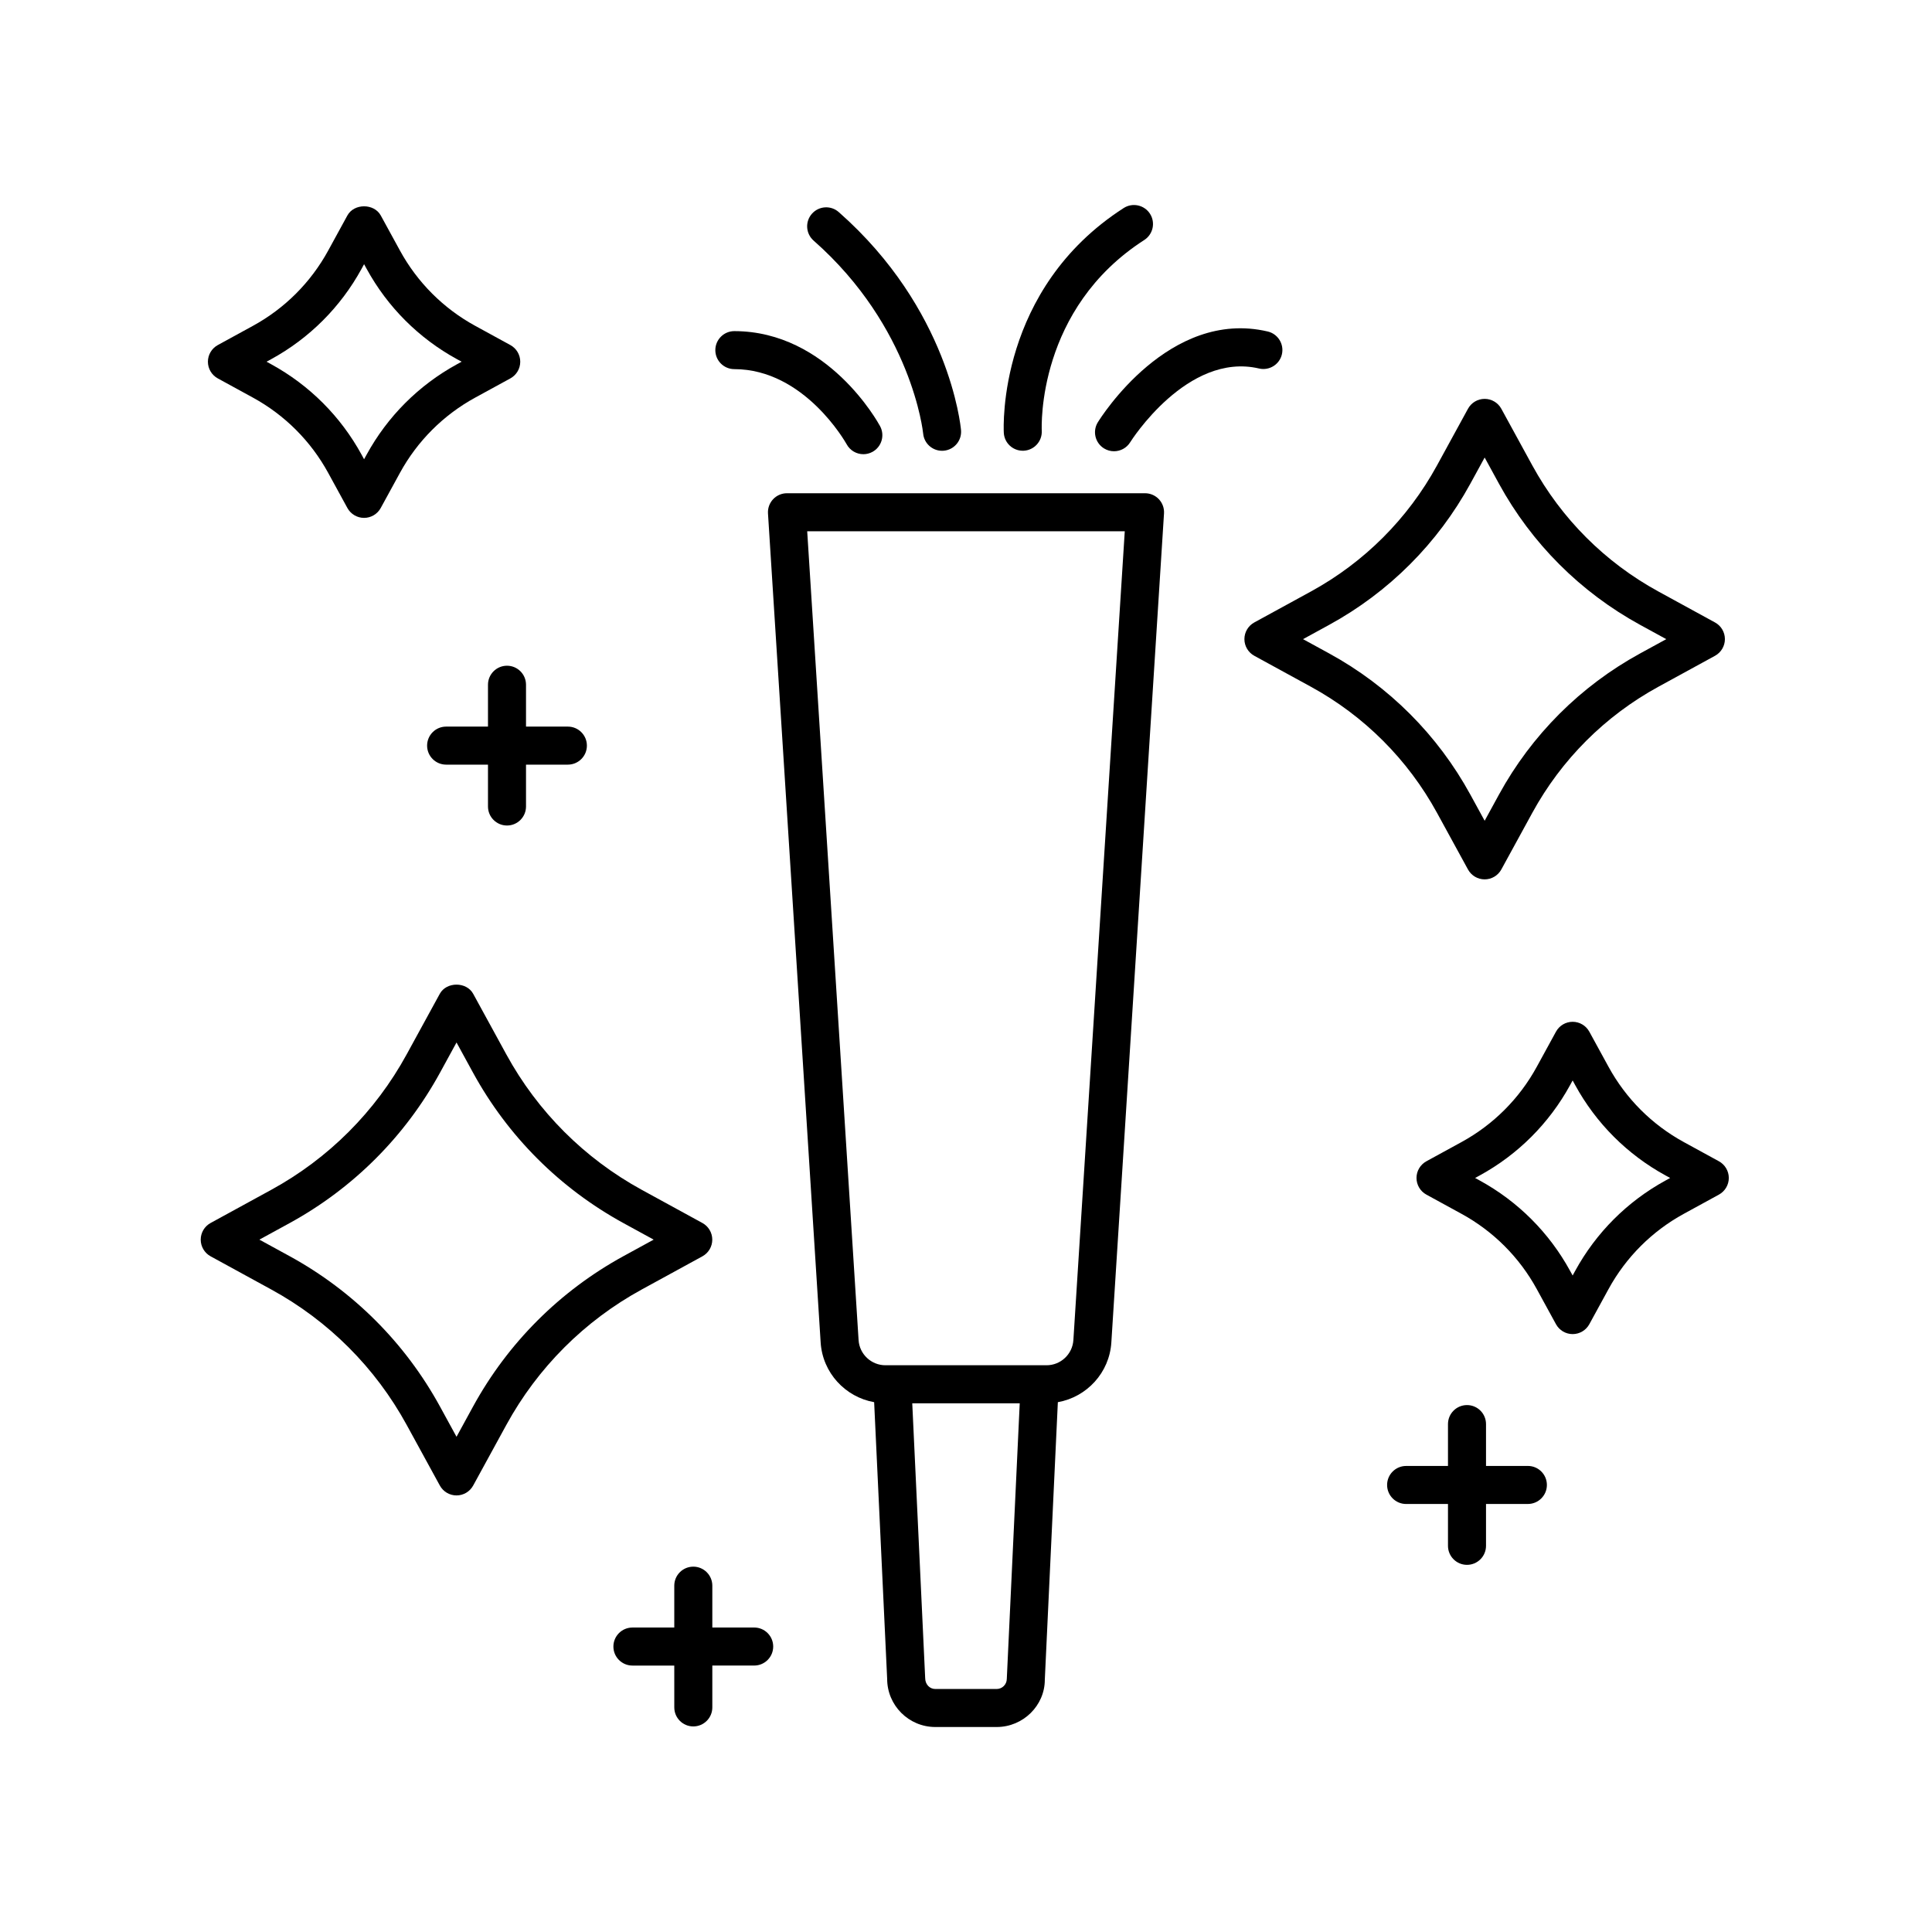<?xml version="1.0" encoding="UTF-8"?>
<!-- Uploaded to: SVG Repo, www.svgrepo.com, Generator: SVG Repo Mixer Tools -->
<svg fill="#000000" width="800px" height="800px" version="1.1" viewBox="144 144 512 512" xmlns="http://www.w3.org/2000/svg">
 <g>
  <path d="m348.88 276.3c-0.953 1.02-1.445 2.379-1.355 3.769l13.957 219.7c0.508 8.016 6.508 14.465 14.176 15.824l3.449 73.324c0 7.031 5.723 12.758 12.758 12.758h16.27c7.031 0 12.758-5.723 12.75-12.52l3.457-73.562c7.668-1.359 13.668-7.809 14.176-15.824l13.957-219.7c0.09-1.391-0.402-2.75-1.355-3.769-0.953-1.012-2.281-1.586-3.672-1.586h-94.895c-1.391-0.004-2.719 0.574-3.672 1.586zm59.254 315.3h-16.27c-1.477 0-2.68-1.203-2.684-2.918l-3.422-72.797h28.48l-3.426 73.031c-0.008 1.477-1.207 2.684-2.68 2.684zm33.941-306.81-13.617 214.34c-0.238 3.742-3.359 6.676-7.113 6.676h-42.699c-3.754 0-6.879-2.934-7.113-6.676l-13.617-214.34z"/>
  <path d="m366.27 200.2c-2.086-1.844-5.266-1.633-7.109 0.453-1.84 2.09-1.637 5.269 0.453 7.109 26.098 22.98 29.004 50.848 29.031 51.125 0.238 2.613 2.434 4.578 5.012 4.578 0.145 0 0.301-0.004 0.449-0.02 2.769-0.246 4.82-2.695 4.574-5.461-0.121-1.293-3.16-32.031-32.41-57.785z"/>
  <path d="m441.79 199.13c-33.344 21.438-31.855 58.008-31.773 59.551 0.137 2.691 2.363 4.769 5.027 4.769 0.086 0 0.168 0 0.25-0.004 2.769-0.137 4.918-2.5 4.785-5.269-0.059-1.316-1.16-32.359 27.164-50.574 2.336-1.508 3.019-4.621 1.512-6.961-1.508-2.332-4.621-3.012-6.965-1.512z"/>
  <path d="m338.61 231.75c-2.781 0-5.031 2.254-5.039 5.031-0.004 2.781 2.246 5.039 5.031 5.043 18.574 0.023 29.512 19.453 29.766 19.902 0.91 1.684 2.644 2.641 4.434 2.641 0.805 0 1.629-0.195 2.387-0.605 2.449-1.32 3.359-4.379 2.039-6.828-0.555-1.027-13.859-25.145-38.613-25.184h-0.004z"/>
  <path d="m479.96 231.85c-26.105-6.133-44.266 22.832-45.027 24.066-1.457 2.367-0.715 5.461 1.648 6.922 0.828 0.508 1.738 0.75 2.641 0.75 1.688 0 3.34-0.848 4.293-2.387 0.145-0.242 15.129-23.992 34.148-19.543 2.699 0.629 5.422-1.047 6.055-3.758 0.629-2.703-1.051-5.414-3.758-6.051z"/>
  <path d="m598.5 308.96-15.012-8.211c-14.133-7.727-25.684-19.281-33.414-33.414l-8.207-15.008c-0.883-1.613-2.578-2.621-4.418-2.621-1.84 0-3.535 1.004-4.418 2.621l-8.207 15.008c-7.727 14.133-19.281 25.684-33.414 33.414l-15.008 8.207c-1.617 0.883-2.621 2.578-2.621 4.418s1.008 3.535 2.621 4.418l15.008 8.207c14.133 7.727 25.684 19.285 33.414 33.414l8.207 15.008c0.883 1.617 2.578 2.621 4.418 2.621 1.84 0 3.535-1.008 4.418-2.621l8.207-15.008c7.727-14.133 19.285-25.684 33.414-33.414l15.008-8.207c1.613-0.883 2.621-2.578 2.621-4.418 0-1.836-1-3.535-2.617-4.414zm-19.848 8.207c-15.824 8.656-28.762 21.598-37.418 37.418l-3.785 6.926-3.789-6.926c-8.656-15.824-21.594-28.762-37.418-37.418l-6.926-3.785 6.926-3.789c15.824-8.656 28.758-21.594 37.418-37.418l3.789-6.926 3.785 6.926c8.656 15.824 21.598 28.758 37.418 37.418l6.926 3.789z"/>
  <path d="m599.53 451.75-9.305-5.09c-8.438-4.613-15.336-11.512-19.949-19.949l-5.09-9.305c-0.883-1.613-2.578-2.621-4.418-2.621-1.84 0-3.535 1.004-4.418 2.621l-5.09 9.305c-4.613 8.438-11.512 15.336-19.949 19.949l-9.305 5.09c-1.613 0.883-2.621 2.578-2.621 4.418s1.004 3.535 2.621 4.418l9.305 5.09c8.438 4.613 15.336 11.512 19.949 19.949l5.09 9.305c0.887 1.617 2.578 2.621 4.418 2.621 1.844 0 3.535-1.008 4.418-2.621l5.09-9.305c4.613-8.438 11.512-15.336 19.949-19.949l9.305-5.09c1.617-0.887 2.621-2.578 2.621-4.418 0-1.836-1.008-3.531-2.621-4.418zm-14.141 5.094c-10.133 5.543-18.414 13.824-23.957 23.957l-0.664 1.223-0.672-1.223c-5.543-10.133-13.824-18.414-23.957-23.957l-1.223-0.672 1.223-0.664c10.133-5.543 18.414-13.824 23.957-23.957l0.672-1.223 0.664 1.223c5.543 10.133 13.824 18.414 23.957 23.957l1.223 0.664z"/>
  <path d="m199.82 476.94 16.062 8.785c15.184 8.305 27.594 20.711 35.895 35.895l8.785 16.062c0.883 1.617 2.578 2.621 4.418 2.621s3.535-1.004 4.418-2.621l8.785-16.062c8.305-15.184 20.715-27.598 35.895-35.895l16.062-8.785c1.617-0.883 2.621-2.578 2.621-4.418 0-1.84-1.004-3.535-2.621-4.418l-16.062-8.785c-15.18-8.305-27.598-20.715-35.895-35.895l-8.785-16.062c-1.77-3.234-7.074-3.234-8.844 0l-8.785 16.062c-8.297 15.18-20.711 27.594-35.895 35.895l-16.062 8.785c-1.617 0.883-2.621 2.578-2.621 4.418 0.004 1.836 1.012 3.535 2.629 4.418zm20.898-8.789c16.879-9.234 30.672-23.027 39.902-39.902l4.363-7.981 4.363 7.981c9.23 16.879 23.027 30.672 39.902 39.902l7.981 4.363-7.981 4.363c-16.871 9.23-30.672 23.023-39.902 39.902l-4.363 7.981-4.363-7.981c-9.23-16.879-23.023-30.672-39.902-39.902l-7.981-4.363z"/>
  <path d="m279.25 244.28c1.617-0.887 2.621-2.578 2.621-4.418 0-1.844-1.008-3.535-2.621-4.418l-9.305-5.09c-8.438-4.613-15.336-11.512-19.949-19.949l-5.09-9.305c-1.777-3.238-7.078-3.231-8.844 0l-5.09 9.305c-4.613 8.438-11.512 15.336-19.949 19.949l-9.305 5.09c-1.613 0.883-2.621 2.578-2.621 4.418s1.004 3.535 2.621 4.418l9.305 5.09c8.438 4.613 15.336 11.512 19.949 19.949l5.09 9.305c0.883 1.613 2.578 2.621 4.418 2.621 1.84 0 3.535-1.004 4.418-2.621l5.09-9.305c4.613-8.438 11.512-15.336 19.949-19.949zm-14.137-3.754c-10.133 5.543-18.414 13.824-23.957 23.957l-0.672 1.223-0.664-1.223c-5.543-10.133-13.824-18.414-23.957-23.957l-1.223-0.672 1.223-0.664c10.133-5.543 18.414-13.824 23.957-23.957l0.664-1.223 0.672 1.223c5.543 10.133 13.824 18.414 23.957 23.957l1.223 0.664z"/>
  <path d="m532.77 516.36c-2.781 0-5.039 2.258-5.039 5.039v11.094h-11.094c-2.781 0-5.039 2.258-5.039 5.039s2.258 5.039 5.039 5.039h11.094v11.09c0 2.781 2.258 5.039 5.039 5.039s5.039-2.258 5.039-5.039v-11.094h11.094c2.781 0 5.039-2.258 5.039-5.039s-2.258-5.039-5.039-5.039h-11.094v-11.094c0-2.777-2.258-5.035-5.039-5.035z"/>
  <path d="m327.73 559.18c-2.781 0-5.039 2.258-5.039 5.039v11.094h-11.094c-2.781 0-5.039 2.258-5.039 5.039s2.258 5.039 5.039 5.039h11.094l0.004 11.09c0 2.781 2.258 5.039 5.039 5.039s5.039-2.258 5.039-5.039v-11.094h11.094c2.781 0 5.039-2.258 5.039-5.039s-2.258-5.039-5.039-5.039h-11.094v-11.094c-0.004-2.785-2.262-5.035-5.043-5.035z"/>
  <path d="m278.36 362.77c2.781 0 5.039-2.258 5.039-5.039v-11.094h11.094c2.781 0 5.039-2.258 5.039-5.039s-2.258-5.039-5.039-5.039h-11.094v-11.094c0-2.781-2.258-5.039-5.039-5.039s-5.039 2.258-5.039 5.039v11.094h-11.094c-2.781 0-5.039 2.258-5.039 5.039s2.258 5.039 5.039 5.039h11.094v11.094c0 2.781 2.258 5.039 5.039 5.039z"/>
 </g>
</svg>